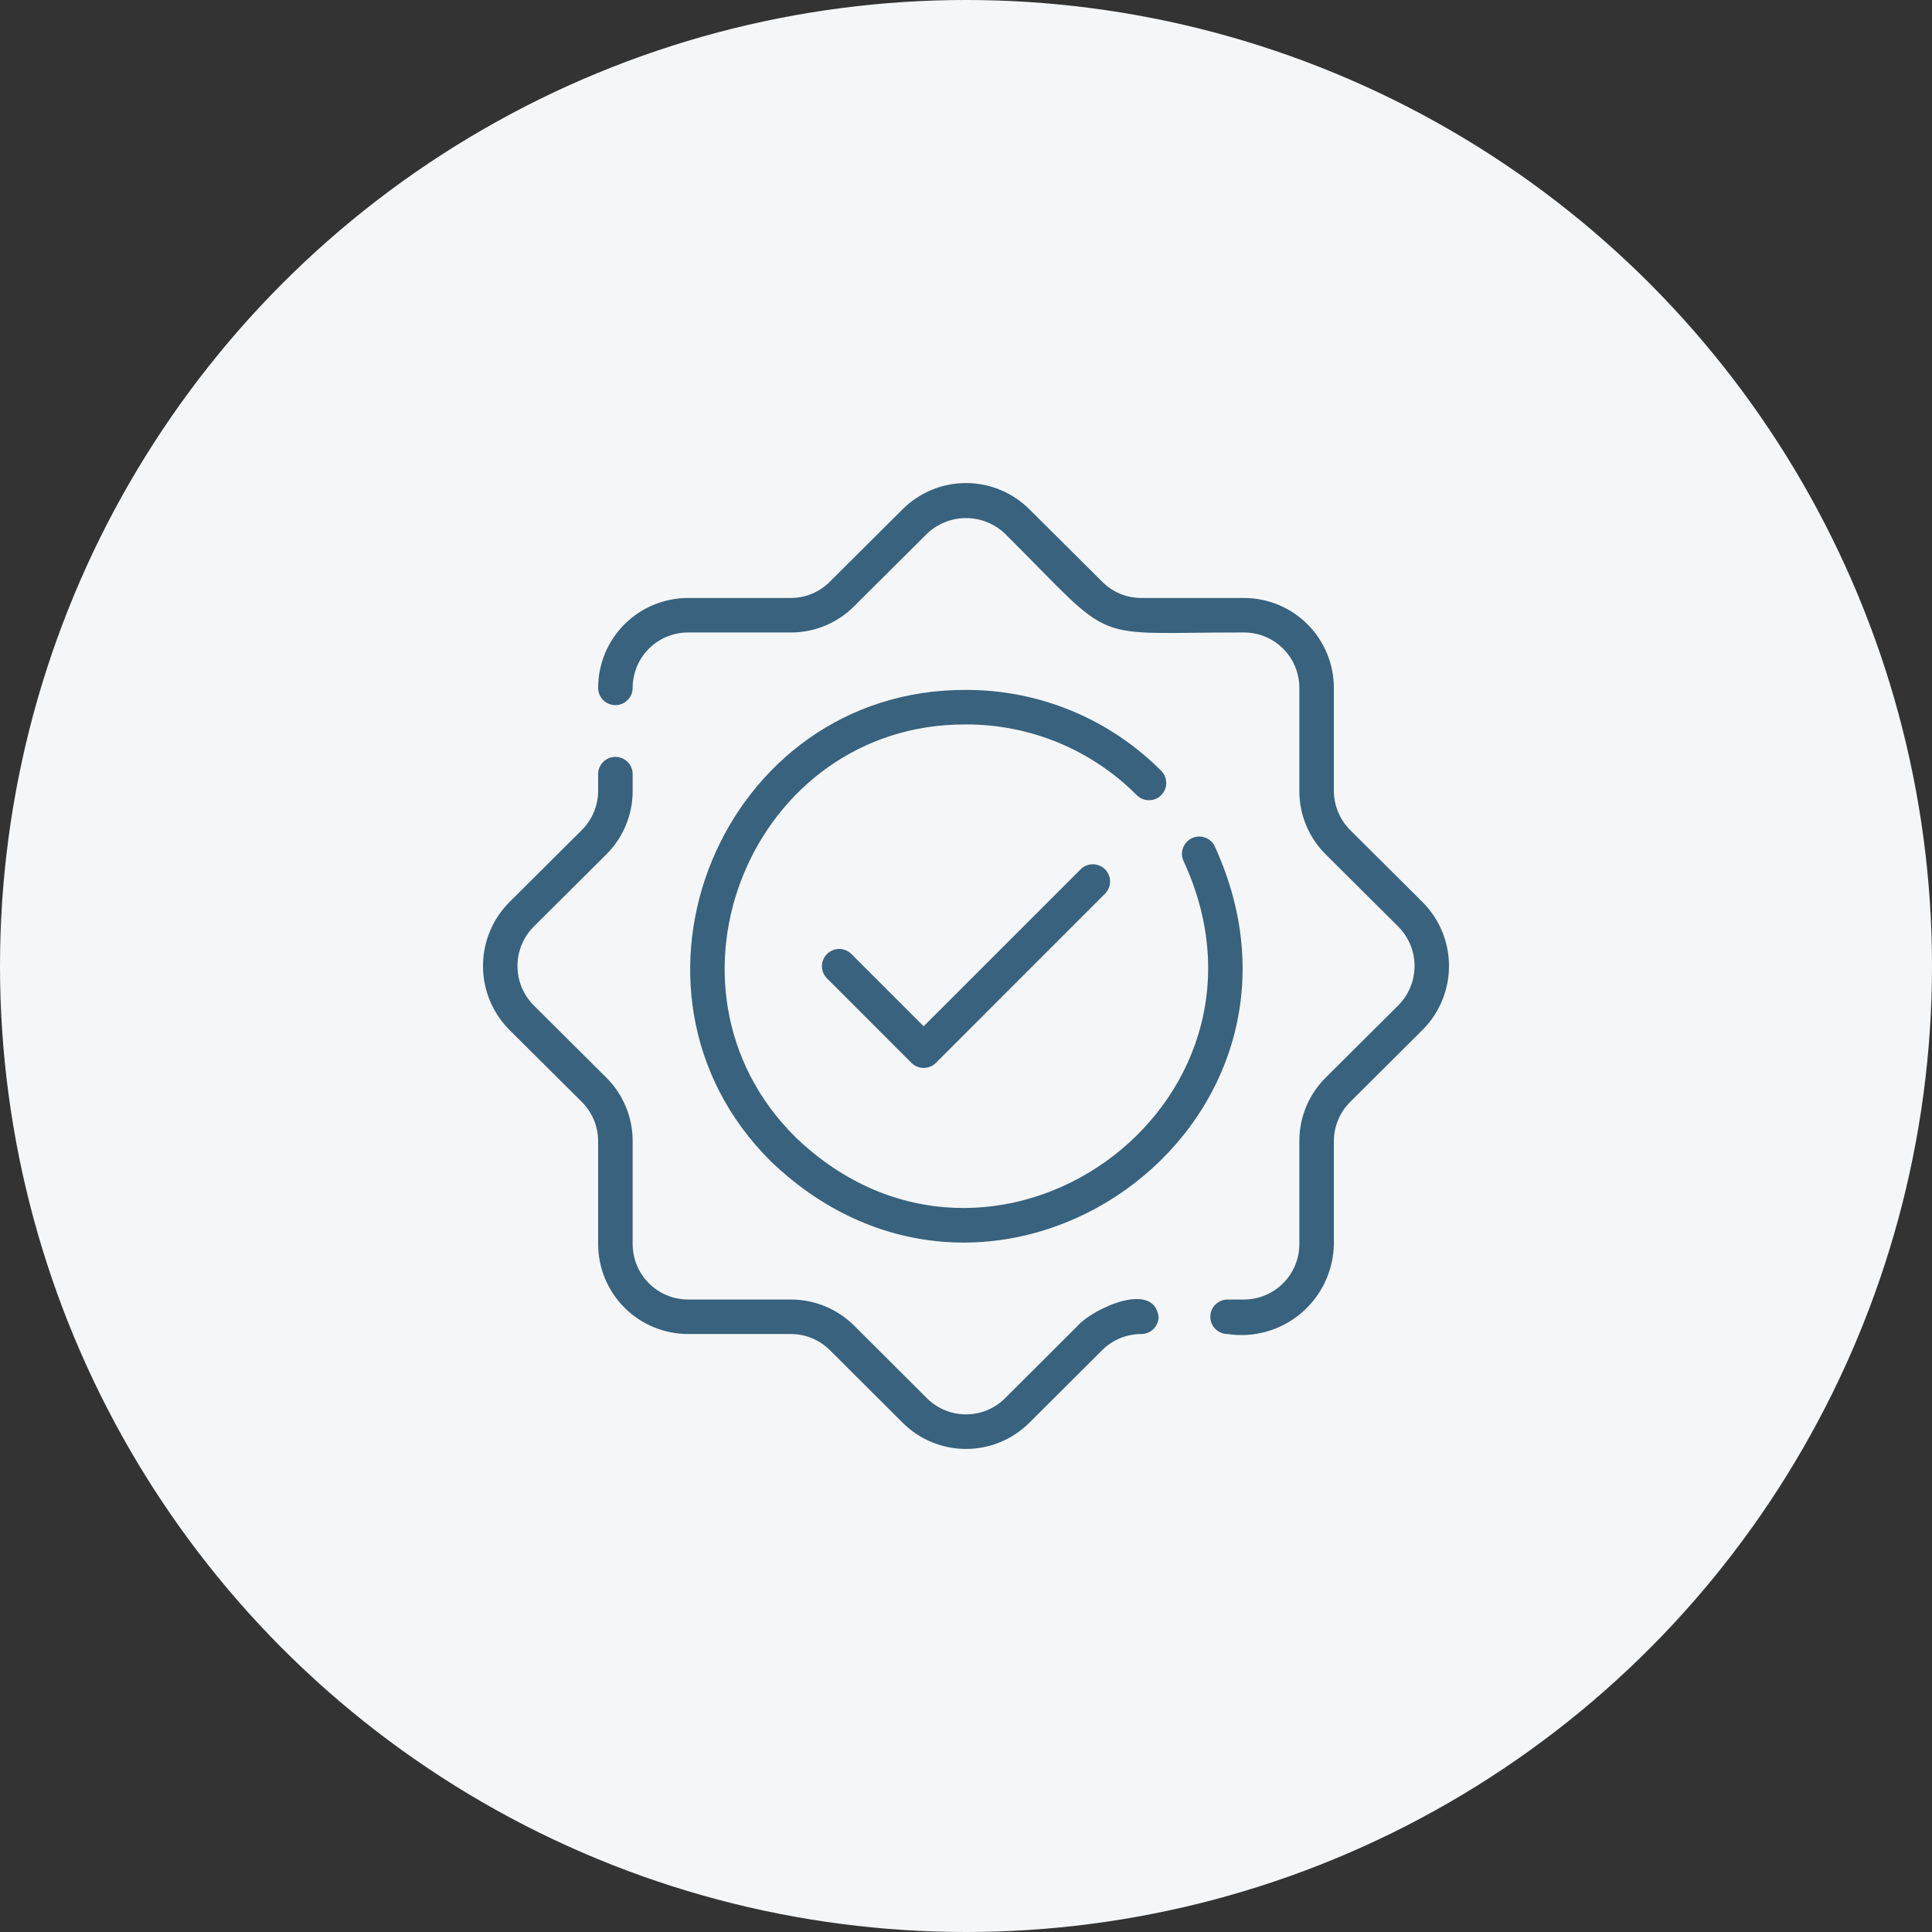 <svg width="100" height="100" viewBox="0 0 100 100" fill="none" xmlns="http://www.w3.org/2000/svg">
<rect x="0" y="0" width="100" height="100" fill="#333333" stroke="none"/>
<circle cx="50" cy="50" r="50" fill="#F5F6F7"/>
<g clip-path="url(#clip0_2002_7)">
<path d="M55.944 44.985L47.808 53.12L44.057 49.369C43.889 49.206 43.663 49.116 43.429 49.118C43.195 49.12 42.971 49.214 42.806 49.38C42.64 49.545 42.546 49.769 42.544 50.003C42.542 50.237 42.632 50.463 42.795 50.631L47.178 55.016C47.346 55.182 47.573 55.275 47.809 55.275C48.046 55.275 48.273 55.182 48.441 55.016L57.207 46.247C57.37 46.079 57.46 45.853 57.458 45.619C57.456 45.385 57.362 45.161 57.196 44.995C57.031 44.83 56.806 44.736 56.572 44.734C56.338 44.732 56.113 44.822 55.944 44.985Z" fill="#38627E"/>
<path d="M31.853 36.497C32.09 36.497 32.317 36.403 32.484 36.235C32.652 36.068 32.746 35.841 32.746 35.604C32.746 34.845 33.047 34.117 33.582 33.58C34.118 33.042 34.845 32.739 35.604 32.737H40.927C41.536 32.739 42.14 32.62 42.704 32.386C43.267 32.153 43.779 31.811 44.209 31.379L47.98 27.626C48.525 27.106 49.249 26.816 50.002 26.816C50.755 26.816 51.479 27.107 52.023 27.628C57.908 33.485 56.135 32.727 64.396 32.736C65.155 32.738 65.882 33.041 66.418 33.579C66.954 34.116 67.254 34.844 67.254 35.603V40.935C67.253 41.546 67.372 42.151 67.606 42.715C67.84 43.279 68.183 43.791 68.616 44.221L72.383 47.97C72.917 48.51 73.217 49.239 73.217 49.999C73.218 50.758 72.918 51.488 72.385 52.028L68.614 55.781C68.182 56.211 67.839 56.723 67.605 57.287C67.372 57.85 67.253 58.455 67.254 59.065V64.387C67.256 65.147 66.956 65.877 66.42 66.416C65.884 66.955 65.156 67.26 64.396 67.263H63.539C63.302 67.263 63.075 67.357 62.908 67.525C62.74 67.692 62.646 67.919 62.646 68.156C62.646 68.393 62.74 68.62 62.908 68.788C63.075 68.955 63.302 69.049 63.539 69.049C64.215 69.151 64.904 69.108 65.561 68.921C66.218 68.735 66.828 68.41 67.349 67.968C67.87 67.526 68.29 66.978 68.582 66.361C68.874 65.743 69.03 65.07 69.04 64.387V59.065C69.043 58.308 69.343 57.583 69.875 57.046L73.649 53.289C74.515 52.413 75.001 51.229 75 49.996C74.999 48.764 74.512 47.581 73.644 46.706L69.877 42.956C69.343 42.419 69.043 41.693 69.04 40.935V35.604C69.04 34.371 68.551 33.19 67.68 32.317C66.81 31.445 65.629 30.954 64.396 30.951H59.074C58.698 30.952 58.325 30.878 57.978 30.734C57.631 30.59 57.316 30.378 57.051 30.111L53.285 26.364C52.414 25.493 51.233 25.004 50.002 25.003C48.771 25.003 47.589 25.491 46.718 26.361L42.948 30.114C42.683 30.38 42.368 30.591 42.021 30.735C41.674 30.878 41.302 30.952 40.927 30.951H35.604C34.371 30.954 33.191 31.445 32.32 32.317C31.449 33.19 30.96 34.371 30.96 35.604C30.96 35.841 31.054 36.068 31.221 36.235C31.389 36.403 31.616 36.497 31.853 36.497ZM30.123 57.044C30.657 57.581 30.958 58.307 30.96 59.065V64.387C30.959 65.621 31.447 66.805 32.318 67.679C33.189 68.552 34.37 69.045 35.604 69.049H40.927C41.684 69.047 42.411 69.345 42.949 69.878L46.717 73.637C47.588 74.507 48.769 74.997 50 74.997C51.231 74.997 52.412 74.507 53.283 73.637L57.049 69.882C57.587 69.347 58.315 69.048 59.074 69.049C59.311 69.049 59.538 68.955 59.705 68.788C59.873 68.62 59.967 68.393 59.967 68.156C59.722 66.267 56.557 67.742 55.791 68.613L52.021 72.373C51.484 72.908 50.758 73.208 50 73.208C49.242 73.208 48.515 72.908 47.978 72.373L44.206 68.61C43.334 67.745 42.155 67.26 40.927 67.263H35.604C34.844 67.26 34.116 66.955 33.581 66.416C33.045 65.877 32.745 65.147 32.746 64.387V59.065C32.748 58.454 32.628 57.849 32.394 57.285C32.161 56.721 31.817 56.209 31.384 55.779L27.621 52.034C27.085 51.493 26.785 50.764 26.784 50.004C26.783 49.243 27.082 48.513 27.616 47.972L31.386 44.219C31.819 43.789 32.161 43.277 32.395 42.714C32.628 42.15 32.748 41.546 32.746 40.935V40.069C32.746 39.832 32.652 39.605 32.484 39.438C32.317 39.27 32.09 39.176 31.853 39.176C31.616 39.176 31.389 39.27 31.221 39.438C31.054 39.605 30.96 39.832 30.96 40.069V40.935C30.958 41.692 30.658 42.417 30.125 42.954L26.354 46.707C25.486 47.584 25 48.768 25 50.001C25 51.235 25.488 52.419 26.356 53.295L30.123 57.044Z" fill="#38627E"/>
<path d="M60.103 41.159C60.27 40.991 60.364 40.764 60.364 40.528C60.364 40.291 60.27 40.064 60.103 39.897C58.779 38.566 57.205 37.51 55.471 36.792C53.736 36.073 51.877 35.706 50 35.711C37.365 35.653 30.942 51.206 39.894 60.107C51.505 71.239 69.586 58.371 62.859 43.77C62.75 43.567 62.567 43.414 62.347 43.343C62.128 43.272 61.89 43.288 61.683 43.389C61.475 43.49 61.315 43.666 61.235 43.883C61.155 44.099 61.161 44.337 61.253 44.549C67.163 57.292 51.274 68.597 41.157 58.844C33.326 51.054 38.942 37.446 50 37.497C51.642 37.493 53.27 37.814 54.787 38.442C56.305 39.071 57.683 39.994 58.841 41.159C59.009 41.326 59.236 41.42 59.472 41.42C59.709 41.42 59.936 41.326 60.103 41.159Z" fill="#38627E"/>
</g>
<defs>
<clipPath id="clip0_2002_7">
<rect width="50" height="50" fill="white" transform="translate(25 25)"/>
</clipPath>
</defs>
</svg>
